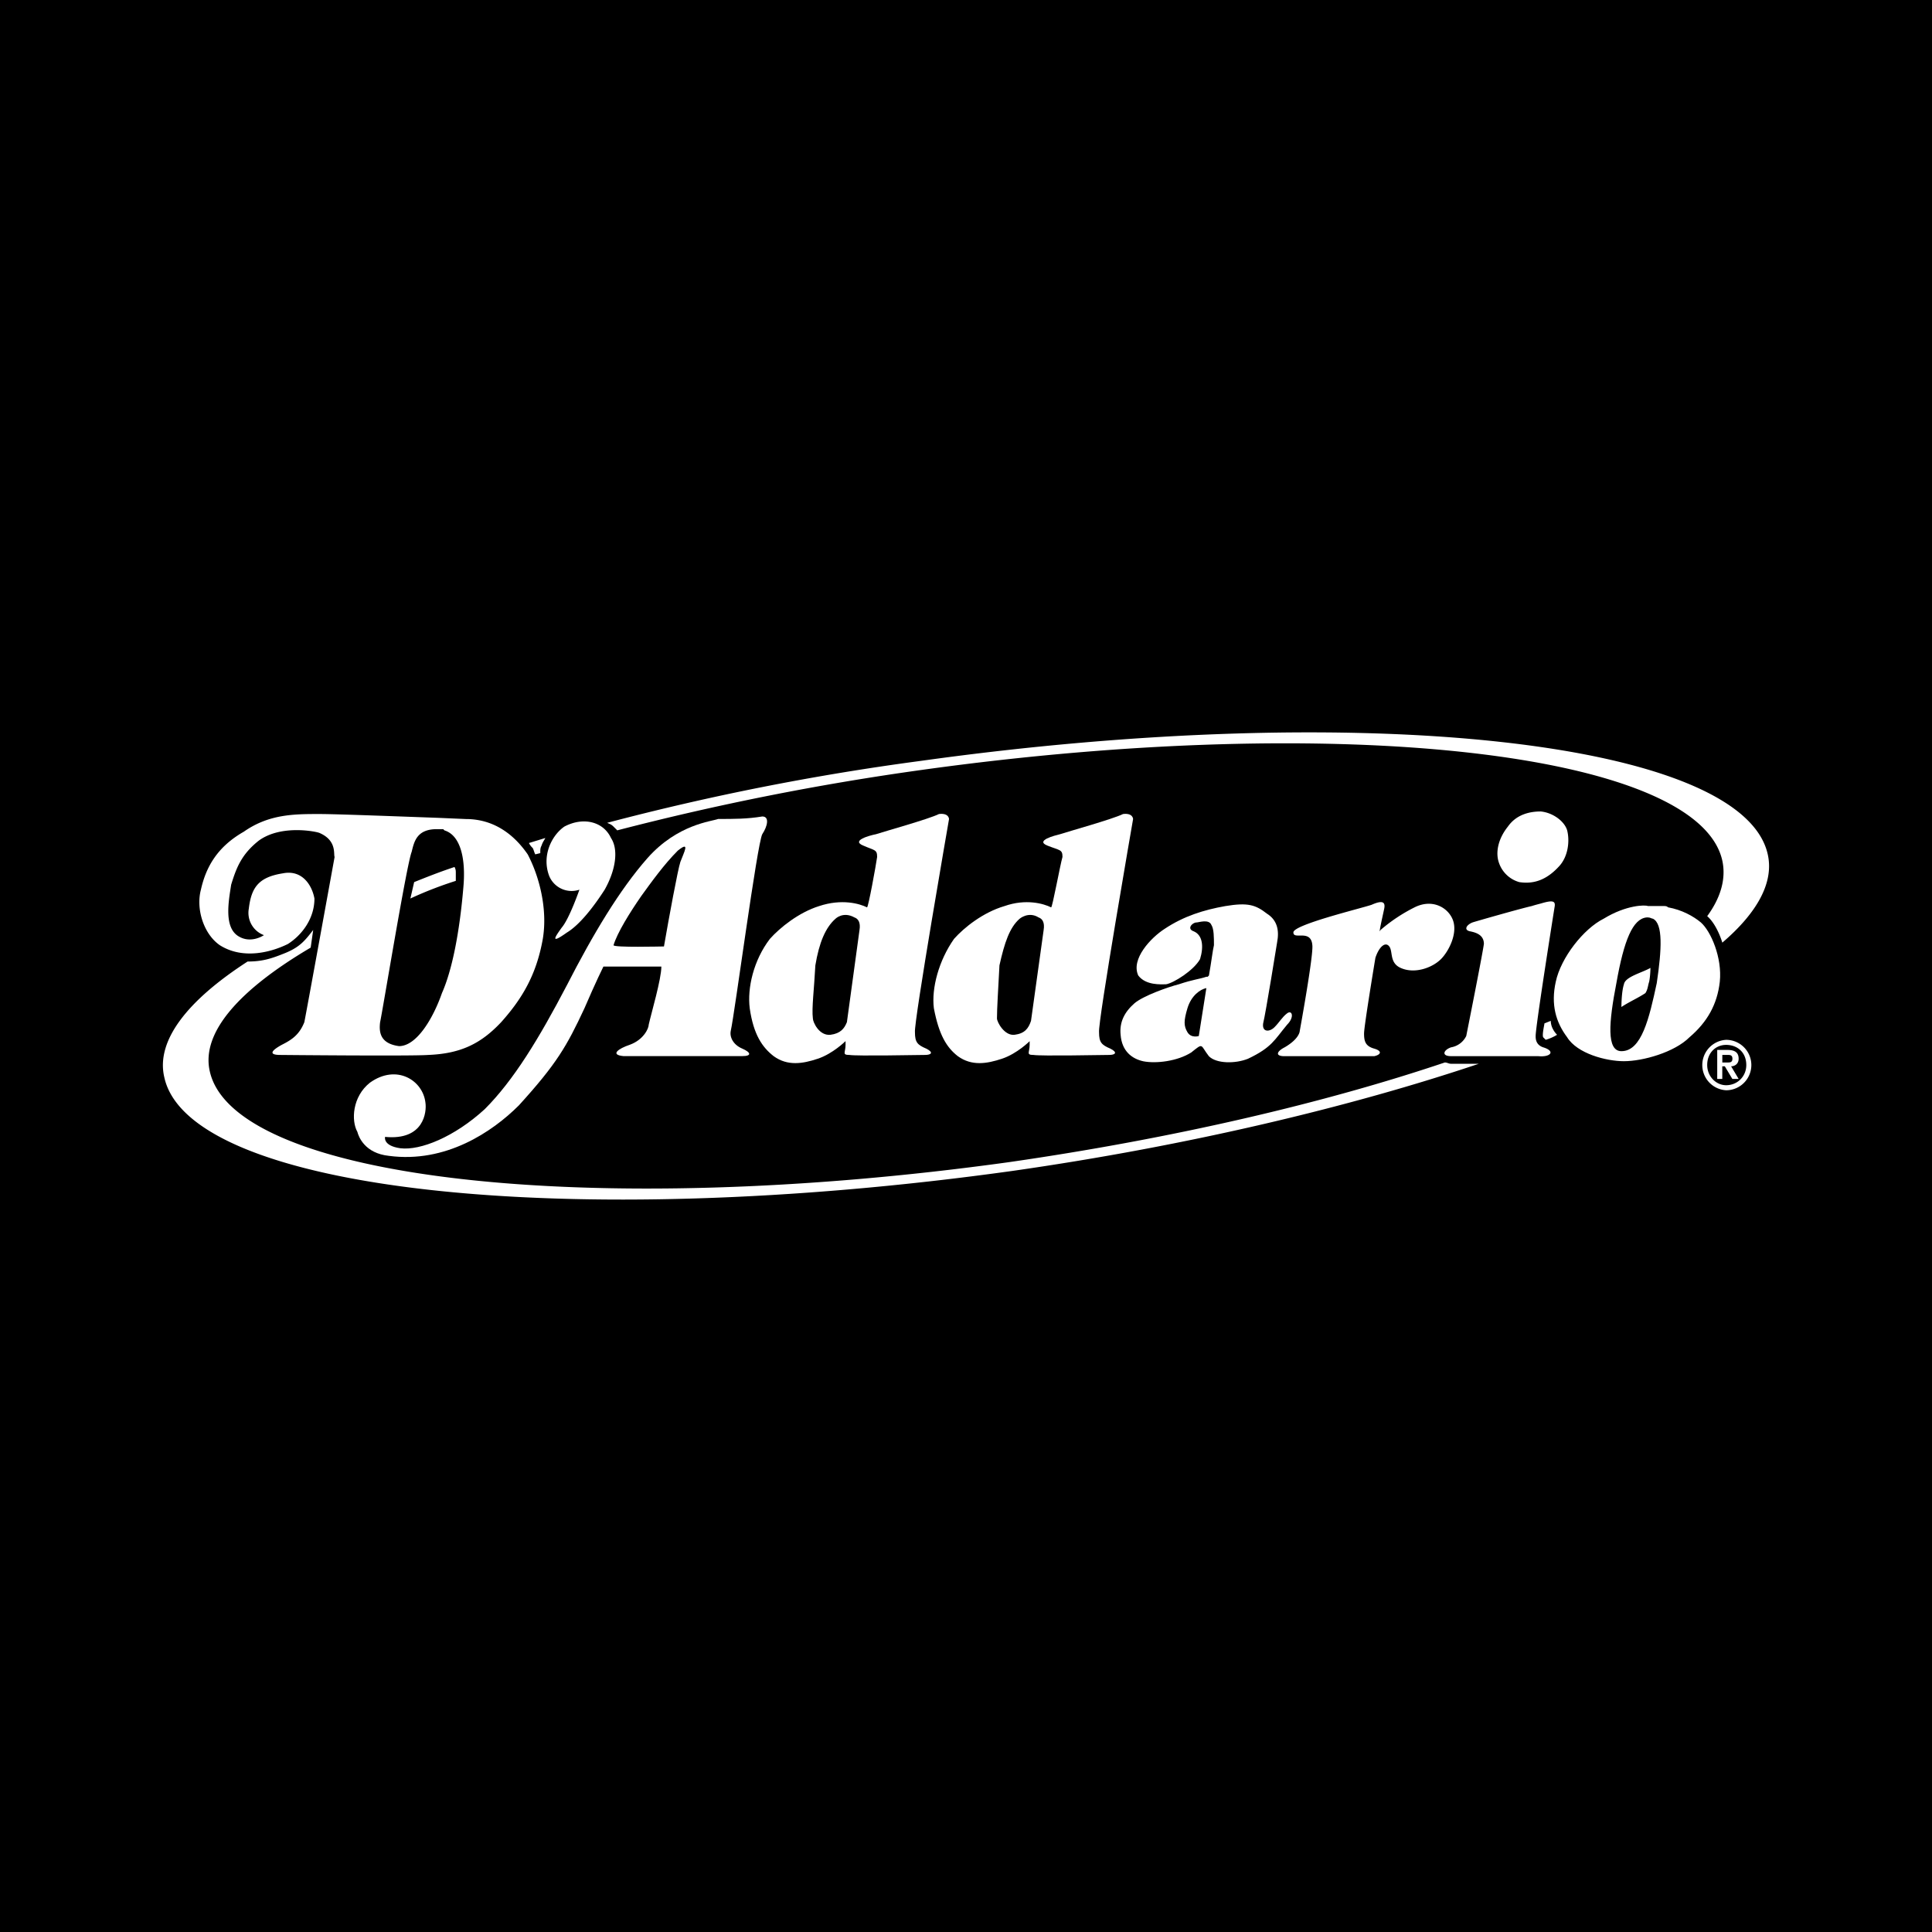 <?xml version="1.0" encoding="UTF-8"?>
<svg xmlns="http://www.w3.org/2000/svg" width="2500" height="2500" viewBox="0 0 48.189 48.189">
  <path d="M0 0h48.189v48.189H0V0z"></path>
  <path d="M38.837 25.81a1.13 1.13 0 0 1-.283.125l-.063-.063c-.031-.062.031-.314.031-.346l.158-.063a.45.45 0 0 0 .063.221c.031.062.094.126.094.126zM11.337 21.625c.032.063.032.094.032.157v.189a9.526 9.526 0 0 0-1.133.44l.094-.409c.315-.126.63-.252 1.007-.377zM13.351 21.31l.125-.031c0-.094 0-.126.032-.188.031-.095.063-.126.094-.189l-.409.125a.428.428 0 0 0 .095.126c.031.062.031.094.063.157zM15.145 20.523a63.4 63.4 0 0 1 7.803-1.542c11.044-1.542 20.515-.503 21.144 2.328.157.692-.251 1.448-1.133 2.203 0 0-.125-.441-.377-.661.346-.472.472-.944.377-1.384-.598-2.706-9.533-3.713-19.948-2.266a66.664 66.664 0 0 0-7.615 1.51l-.094-.094c-.063-.062-.094-.062-.157-.094zM36.037 26.501c.062 0 .094.032.157.032H36.886c-3.178 1.069-7.237 2.045-11.642 2.674-11.076 1.542-20.515.503-21.144-2.329-.221-.912.566-1.919 2.076-2.895.346 0 .566-.063.881-.189.409-.157.535-.314.755-.598l-.063.44c-1.762 1.039-2.737 2.108-2.517 3.083.598 2.706 9.534 3.713 19.949 2.266 4.123-.595 7.867-1.477 10.856-2.484zM40.505 24.551c.031-.189.44-.283.661-.409 0 0 0 .189-.032.346-.032.094-.032.189-.094.283-.189.125-.409.22-.598.346 0 0 0-.378.063-.566zM43.054 27.194a.63.63 0 0 0 .629-.629.63.63 0 0 0-.629-.629.63.63 0 0 0 0 1.258zm0-.126c-.252 0-.472-.22-.472-.503 0-.314.22-.503.472-.503.283 0 .503.189.503.503 0 .283-.22.503-.503.503zm-.221-.157h.125v-.315h.063l.188.315h.157l-.188-.315c.094 0 .188-.062.188-.188 0-.157-.094-.22-.283-.22h-.251v.723h.001zm.126-.599h.126c.063 0 .126 0 .126.095 0 .094-.062.094-.126.094h-.126v-.189zM14.075 20.618c.472-.251.975-.126 1.164.283.189.283.126.787-.157 1.29-.283.44-.629.881-.944 1.07-.44.314-.283.094-.126-.126.189-.22.44-.944.44-.944a.604.604 0 0 1-.755-.346c-.189-.504.063-1.007.378-1.227z" fill="#fff"></path>
  <path d="M32.261 23.261c0 .188.44-.095.472.314.031.252-.314 2.14-.314 2.14s0 .189-.378.409c-.188.095-.252.22 0 .22h2.234c.157-.032.22-.125 0-.189-.221-.062-.252-.188-.252-.377s.283-1.888.283-1.888c.094-.283.251-.409.346-.283.095.125 0 .409.283.535.347.157.787 0 1.007-.22.189-.189.44-.661.283-1.007-.126-.283-.503-.503-.943-.283a4.116 4.116 0 0 0-.85.566c-.063.157.062-.377.094-.535.031-.158-.032-.221-.315-.095-.282.095-1.982.504-1.95.693zM38.429 20.24c-.252 0-.598.062-.818.377-.252.314-.314.661-.22.913a.751.751 0 0 0 .503.472c.409.063.724-.094 1.007-.409.22-.251.252-.629.188-.881-.063-.22-.346-.441-.66-.472zM38.774 22.631c.031-.157-.031-.189-.346-.094 0 0-.126.031-.221.062-.283.063-1.384.378-1.479.409-.157.063-.221.189-.063.221.158.031.347.094.347.314-.032.251-.44 2.297-.44 2.297a.517.517 0 0 1-.378.283c-.188.063-.252.22 0 .22h2.171c.315.032.44-.125.126-.22-.188-.063-.188-.22-.188-.283 0-.251.471-3.209.471-3.209zM10.268 21.247c-.126.314-.724 3.964-.787 4.248-.031.251 0 .535.472.598.44 0 .85-.692 1.07-1.322.252-.566.44-1.51.535-2.643.062-.692-.063-1.29-.472-1.416l-.031-.031h-.158c-.504 0-.567.314-.629.566zm1.352-.818c.692 0 1.196.378 1.542.881.283.535.503 1.354.377 2.108-.157.881-.503 1.479-1.038 2.077-.503.535-1.007.787-1.825.818-.409.032-3.682 0-3.682 0-.283 0-.252-.094.031-.251.252-.126.44-.251.566-.566.063-.314.755-4.122.755-4.122-.032-.063.063-.409-.377-.598-.063-.031-.944-.22-1.511.189-.44.346-.566.692-.692 1.101-.063.409-.189 1.07.188 1.29.315.189.629-.031.629-.031a.593.593 0 0 1-.377-.661c.063-.535.251-.787.85-.881.472-.094.724.283.787.629 0 .503-.315.913-.661 1.133-.377.188-1.101.409-1.699.031-.409-.283-.598-.912-.472-1.384.126-.566.409-1.07 1.07-1.447.629-.441 1.259-.441 1.888-.441.44 0 2.045.063 2.958.095l.693.03z" fill="#fff"></path>
  <path d="M16.561 23.607c.125-.724.346-1.919.409-2.108.094-.251.252-.535-.063-.283-.346.346-.661.787-.912 1.133-.283.409-.598.913-.692 1.227-.001.062 1.195.031 1.258.031zm-1.511.503s-.188.377-.472 1.038c-.44.944-.692 1.385-1.636 2.423-.661.661-1.825 1.447-3.241 1.259-.598-.063-.755-.472-.787-.598-.158-.283-.126-.881.314-1.228.661-.472 1.322-.062 1.384.503.032.22-.031.944-1.007.85 0 0-.062.22.378.283.503.063 1.353-.283 2.108-.975.724-.724 1.353-1.762 2.045-3.084.661-1.29 1.321-2.391 2.014-3.178.755-.85 1.604-.913 1.762-.976.409 0 .724 0 1.102-.062.188 0 .126.251 0 .44-.126.22-.692 4.499-.787 4.908-.032.157.063.346.283.44.22.095.251.189 0 .189h-2.958c-.346-.032-.126-.189.157-.283.346-.126.472-.409.472-.503.063-.283.315-1.133.315-1.447H15.05v.001z" fill="#fff"></path>
  <path d="M21.091 25.967s-.315.314-.692.44-.755.188-1.101-.063c-.283-.22-.503-.535-.598-1.196-.063-.503.094-1.195.503-1.73.252-.283.724-.661 1.228-.818.566-.188 1.007-.062 1.195.032.032 0 .221-1.039.252-1.258 0-.189-.063-.158-.346-.283-.314-.126.158-.252.315-.283.188-.063 1.321-.378 1.573-.504.251-.031.251.126.251.126s-.881 5.066-.85 5.317c0 .252.063.315.283.409.189.095.126.157-.032.157-.157 0-1.699.032-1.888 0-.188 0-.094-.062-.094-.251v-.095h.001zm.347-2.769c.031-.189-.032-.283-.126-.315-.283-.157-.472.032-.472.032-.251.22-.409.598-.503 1.164-.031.598-.094 1.07-.062 1.322 0 .094.157.44.44.409.251-.032.346-.158.409-.315l.314-2.297z" fill="#fff"></path>
  <path d="M25.685 25.967s-.314.314-.692.44c-.378.126-.755.188-1.102-.063-.283-.22-.472-.535-.598-1.196-.063-.503.126-1.195.503-1.73.251-.283.724-.661 1.258-.818.535-.188.976-.062 1.164.032.032 0 .221-1.039.283-1.258 0-.189-.062-.158-.377-.283-.315-.126.188-.252.314-.283.188-.063 1.321-.378 1.573-.504.251-.031.251.126.251.126s-.881 5.066-.849 5.317c0 .252.062.315.283.409.188.095.125.157-.032.157-.158 0-1.699.032-1.888 0-.188 0-.094-.062-.094-.251v-.095h.003zm.346-2.769c.031-.189-.031-.283-.126-.315-.252-.157-.472.032-.472.032-.252.22-.378.598-.504 1.164-.031.598-.062 1.07-.062 1.322 0 .094.188.44.44.409.252-.032.346-.158.409-.347l.315-2.265zM30.09 24.645c-.157.032-.377.189-.472.503-.094.314-.094.44 0 .598.095.158.283.095.283.095l.189-1.196zm.063-.314v.031-.031zm.126-.756c0-.188 0-.409-.063-.503-.062-.157-.314-.063-.377-.063-.094 0-.251.157-.063.221.221.094.252.377.157.692-.157.283-.66.598-.85.629-.125 0-.503.031-.692-.22-.189-.409.315-.944.661-1.165.472-.314.976-.472 1.511-.566.566-.094.755-.031 1.038.189.252.158.314.409.252.724 0 0-.283 1.762-.347 2.014-.031.22.157.22.283.094.126-.126.189-.251.315-.346.125-.094.189.095 0 .283-.315.377-.377.566-.976.85-.314.126-.787.126-.975-.063-.221-.283-.126-.346-.44-.094-.347.22-.881.283-1.196.22-.283-.062-.535-.251-.566-.66-.032-.315.094-.566.346-.787.22-.188.85-.409 1.101-.472.377-.126.503-.126.692-.189h.032l.032-.031c.062-.348.094-.631.125-.757zM41.103 22.883h-.031c-.346.032-.566.566-.755 1.637-.189.975-.252 1.699.126 1.699.503 0 .692-.818.881-1.699.126-.85.157-1.479-.095-1.605-.032 0-.063-.032-.126-.032zm.503-.252c.346.063.629.22.818.377.251.221.535.881.472 1.479-.063.566-.314 1.007-.755 1.384-.378.378-1.165.598-1.637.598-.44 0-1.164-.188-1.416-.598-.283-.377-.409-.818-.283-1.384.126-.598.692-1.322 1.196-1.573.566-.346 1.039-.346 1.101-.315H41.511c.032.001.064.001.095.032z" fill="#fff"></path>
</svg>
